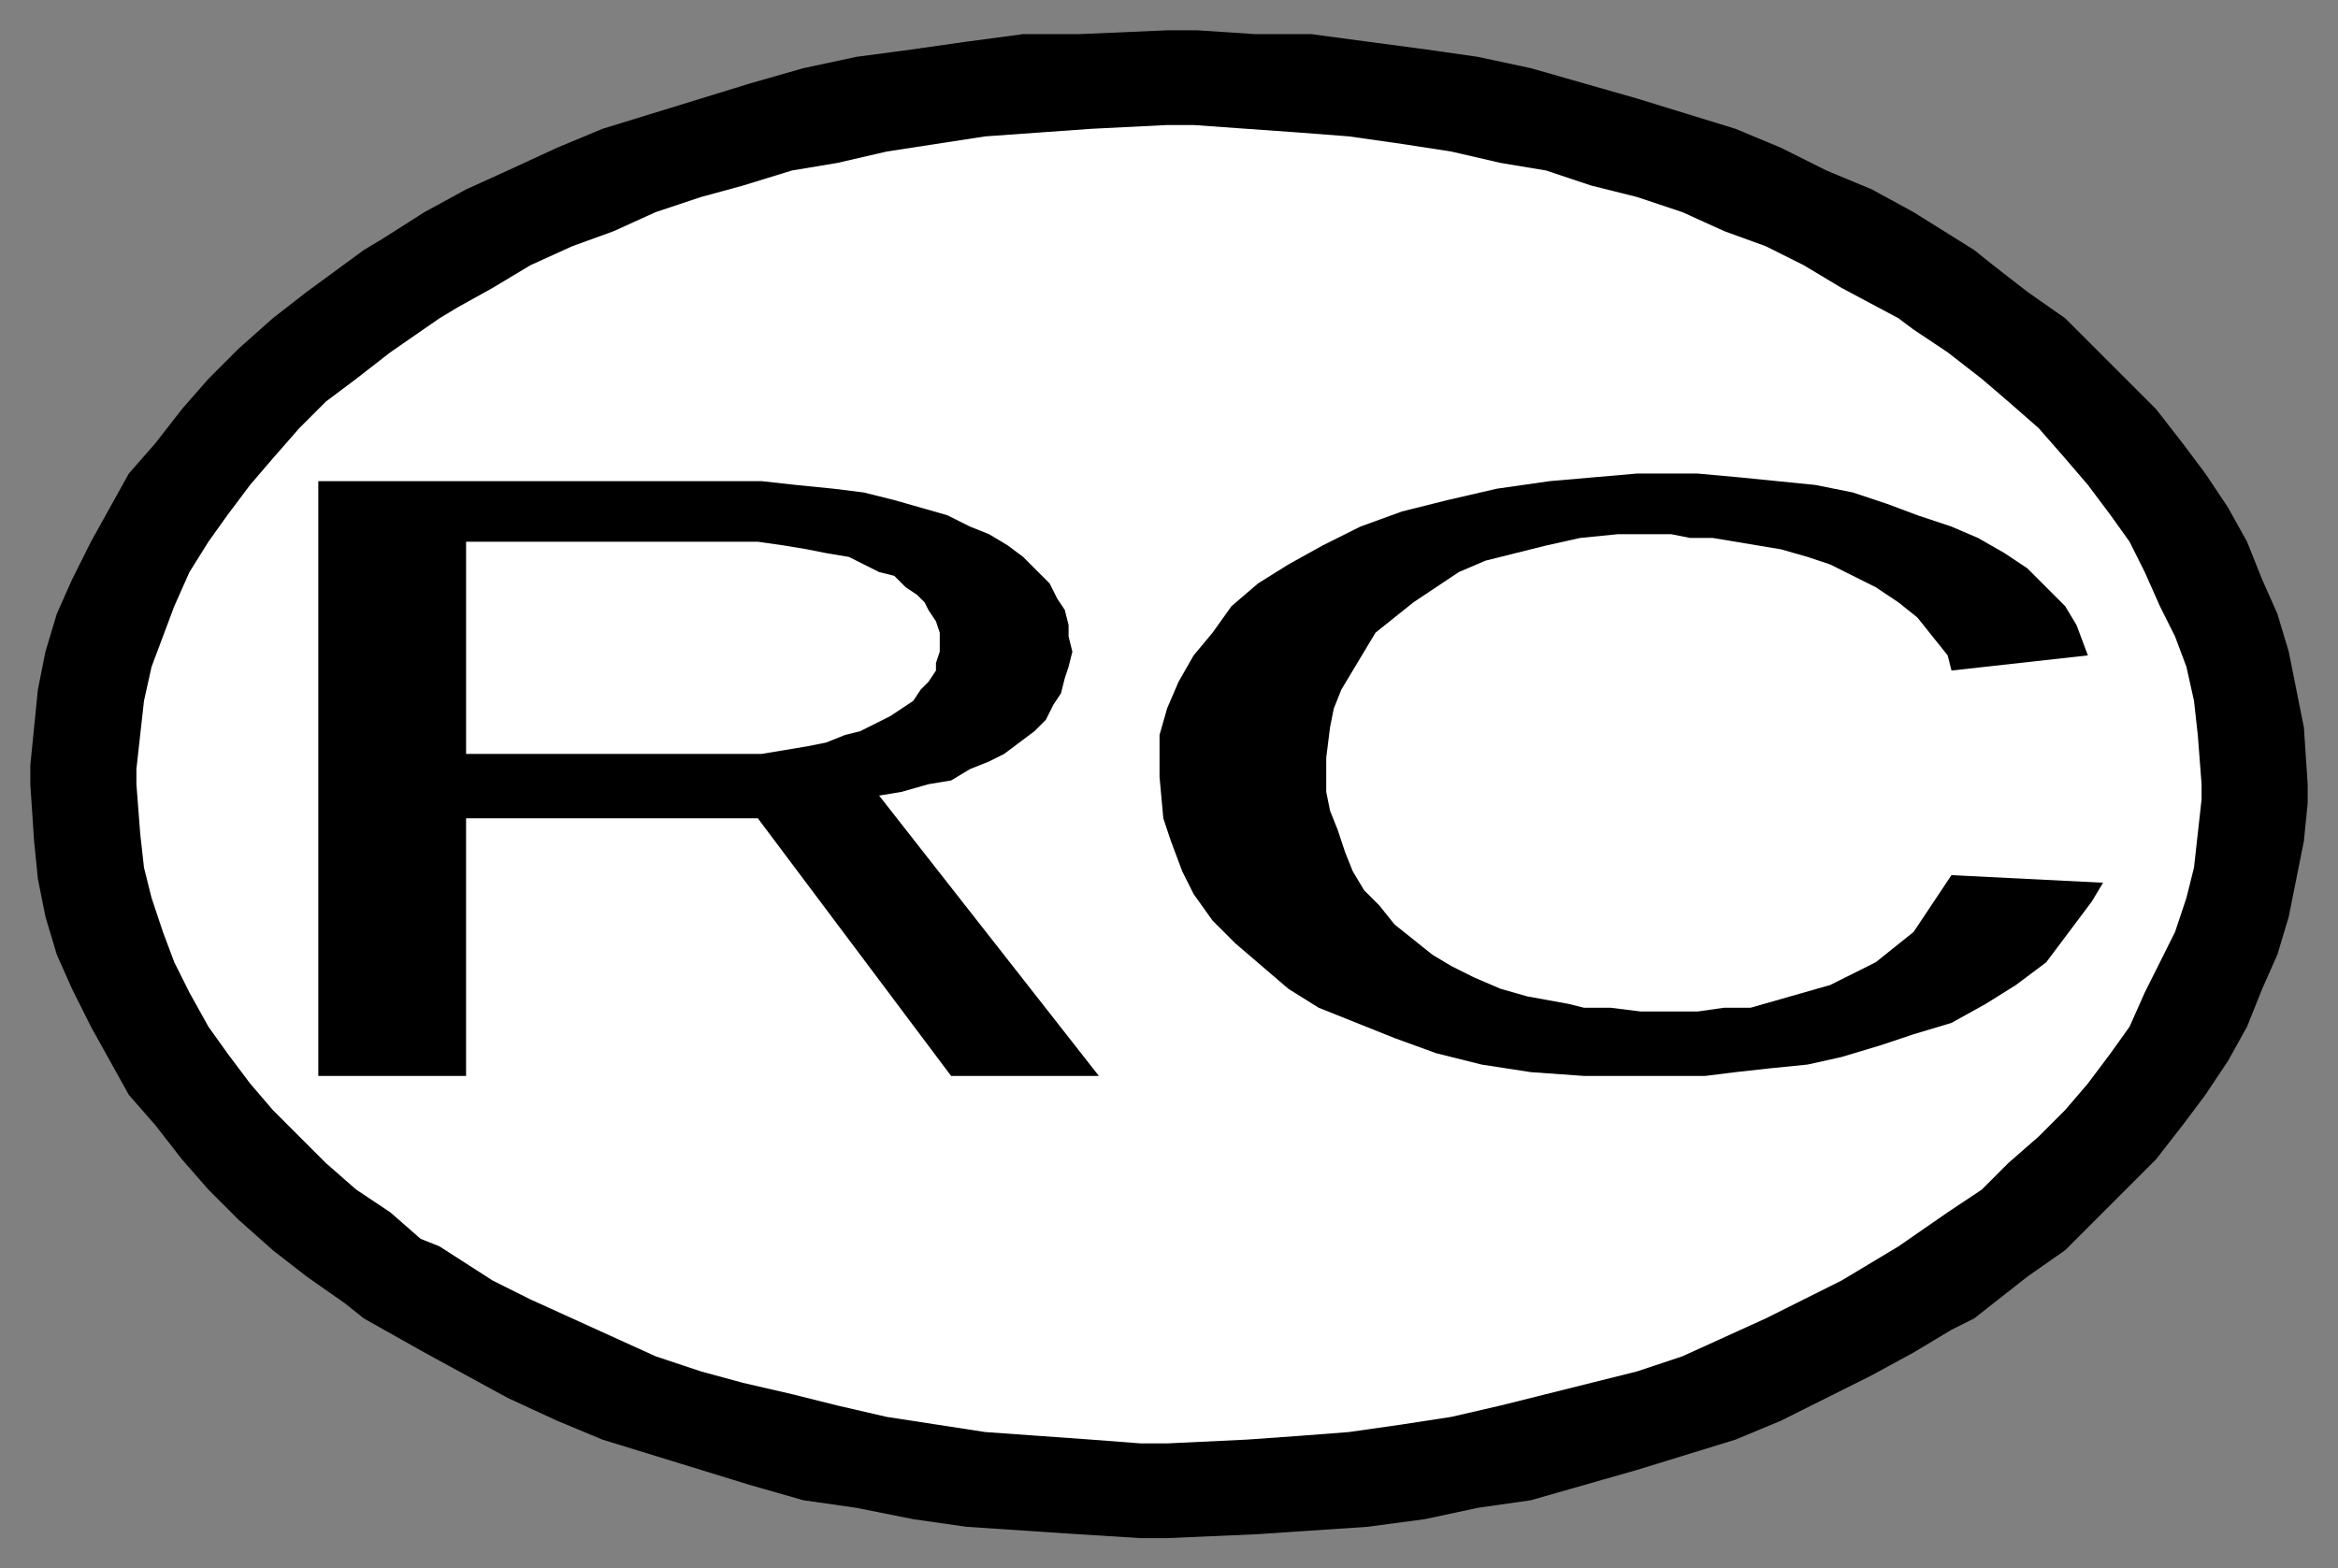 <svg xmlns="http://www.w3.org/2000/svg" fill-rule="evenodd" height="414" preserveAspectRatio="none" stroke-linecap="round" width="617"><rect width="100%" height="100%" fill="#808080" stroke="none"/><style>.brush0{fill:#fff}.brush1{fill:#000}.pen1,.pen2{stroke:none}</style><path class="pen1 brush1" d="M308 8h8l15 1h15l15 2 15 2 14 2 14 3 14 4 14 4 13 4 13 4 12 5 12 6 12 5 11 6 16 10 5 4 9 7 10 7 8 8 8 8 8 8 7 9 6 8 6 9 5 9 4 10 4 9 3 10 2 10 2 10 1 15v5l-1 10-2 10-2 10-3 10-4 9-4 10-5 9-6 9-6 8-7 9-8 8-8 8-8 8-10 7-14 11-6 3-10 6-11 6-12 6-12 6-12 5-13 4-13 4-14 4-14 4-14 2-14 3-15 2-15 1-15 1-23 1h-7l-16-1-15-1-15-1-14-2-15-3-14-2-14-4-13-4-13-4-13-4-12-5-13-6-11-6-11-6-16-9-5-4-10-7-9-7-9-8-8-8-7-8-7-9-7-8-5-9-5-9-5-10-4-9-3-10-2-10-1-10-1-15v-5l1-10 1-10 2-10 3-10 4-9 5-10 5-9 5-9 7-8 7-9 7-8 8-8 9-8 9-7 15-11 5-3 11-7 11-6 11-5 13-6 12-5 13-4 13-4 13-4 14-4 14-3 15-2 14-2 15-2h15l23-1z"/><path class="pen2 brush0" d="M308 33h7l14 1 14 1 13 1 14 2 13 2 13 3 12 2 12 4 12 3 12 4 11 5 11 4 10 5 10 6 15 8 4 3 9 6 9 7 7 6 8 7 7 8 6 7 6 8 5 7 4 8 4 9 4 8 3 8 2 9 1 9 1 13v4l-1 9-1 9-2 8-3 9-4 8-4 8-4 9-5 7-6 8-6 7-7 7-8 7-7 7-9 6-13 9-5 3-10 6-10 5-10 5-11 5-11 5-12 4-12 3-12 3-12 3-13 3-13 2-14 2-13 1-14 1-21 1h-7l-13-1-14-1-14-1-13-2-13-2-13-3-12-3-13-3-11-3-12-4-11-5-11-5-11-5-10-5-14-9-5-2-8-7-9-6-8-7-7-7-7-7-6-7-6-8-5-7-5-9-4-8-3-8-3-9-2-8-1-9-1-13v-4l1-9 1-9 2-9 3-8 3-8 4-9 5-8 5-7 6-8 6-7 7-8 7-7 8-6 9-7 13-9 5-3 9-5 10-6 11-5 11-4 11-5 12-4 11-3 13-4 12-2 13-3 13-2 13-2 14-1 14-1 20-1z"/><path class="pen1 brush1" d="m515 231 40 2-3 5-6 8-6 8-8 6-8 5-9 5-10 3-9 3-10 3-9 2-10 1-9 1-8 1h-32l-14-1-13-2-12-3-11-4-10-4-10-4-8-5-7-6-7-6-6-6-5-7-3-6-3-8-2-6-1-11v-11l2-7 3-7 4-7 5-6 5-7 7-6 8-5 9-5 10-5 11-4 12-3 13-3 14-2 23-2h16l11 1 10 1 10 1 10 2 9 3 8 3 9 3 7 3 7 4 6 4 5 5 5 5 3 5 3 8-36 4-1-4-4-5-4-5-5-4-6-4-6-3-6-3-6-2-7-2-6-1-6-1-6-1h-6l-5-1h-14l-10 1-9 2-8 2-8 2-7 3-6 4-6 4-5 4-5 4-3 5-3 5-3 5-2 5-1 5-1 8v9l1 5 2 5 2 6 2 5 3 5 4 4 4 5 5 4 5 4 5 3 6 3 7 3 7 2 11 2 4 1h7l8 1h15l7-1h7l7-2 7-2 7-2 6-3 6-3 5-4 5-4 4-6 6-9zM84 127h117l9 1 10 1 8 1 8 2 7 2 7 2 6 3 5 2 5 3 4 3 4 4 3 3 2 4 2 3 1 4v3l1 4-1 4-1 3-1 4-2 3-2 4-3 3-4 3-4 3-4 2-5 2-5 3-6 1-7 2-6 1 58 74h-39l-51-68h-77v68H84V127z"/><path class="pen2 brush0" d="M123 143v56h78l6-1 6-1 5-1 5-2 4-1 4-2 4-2 3-2 3-2 2-3 2-2 2-3v-2l1-3v-5l-1-3-2-3-1-2-2-2-3-2-3-3-4-1-4-2-4-2-6-1-5-1-6-1-7-1h-77z"/></svg>
